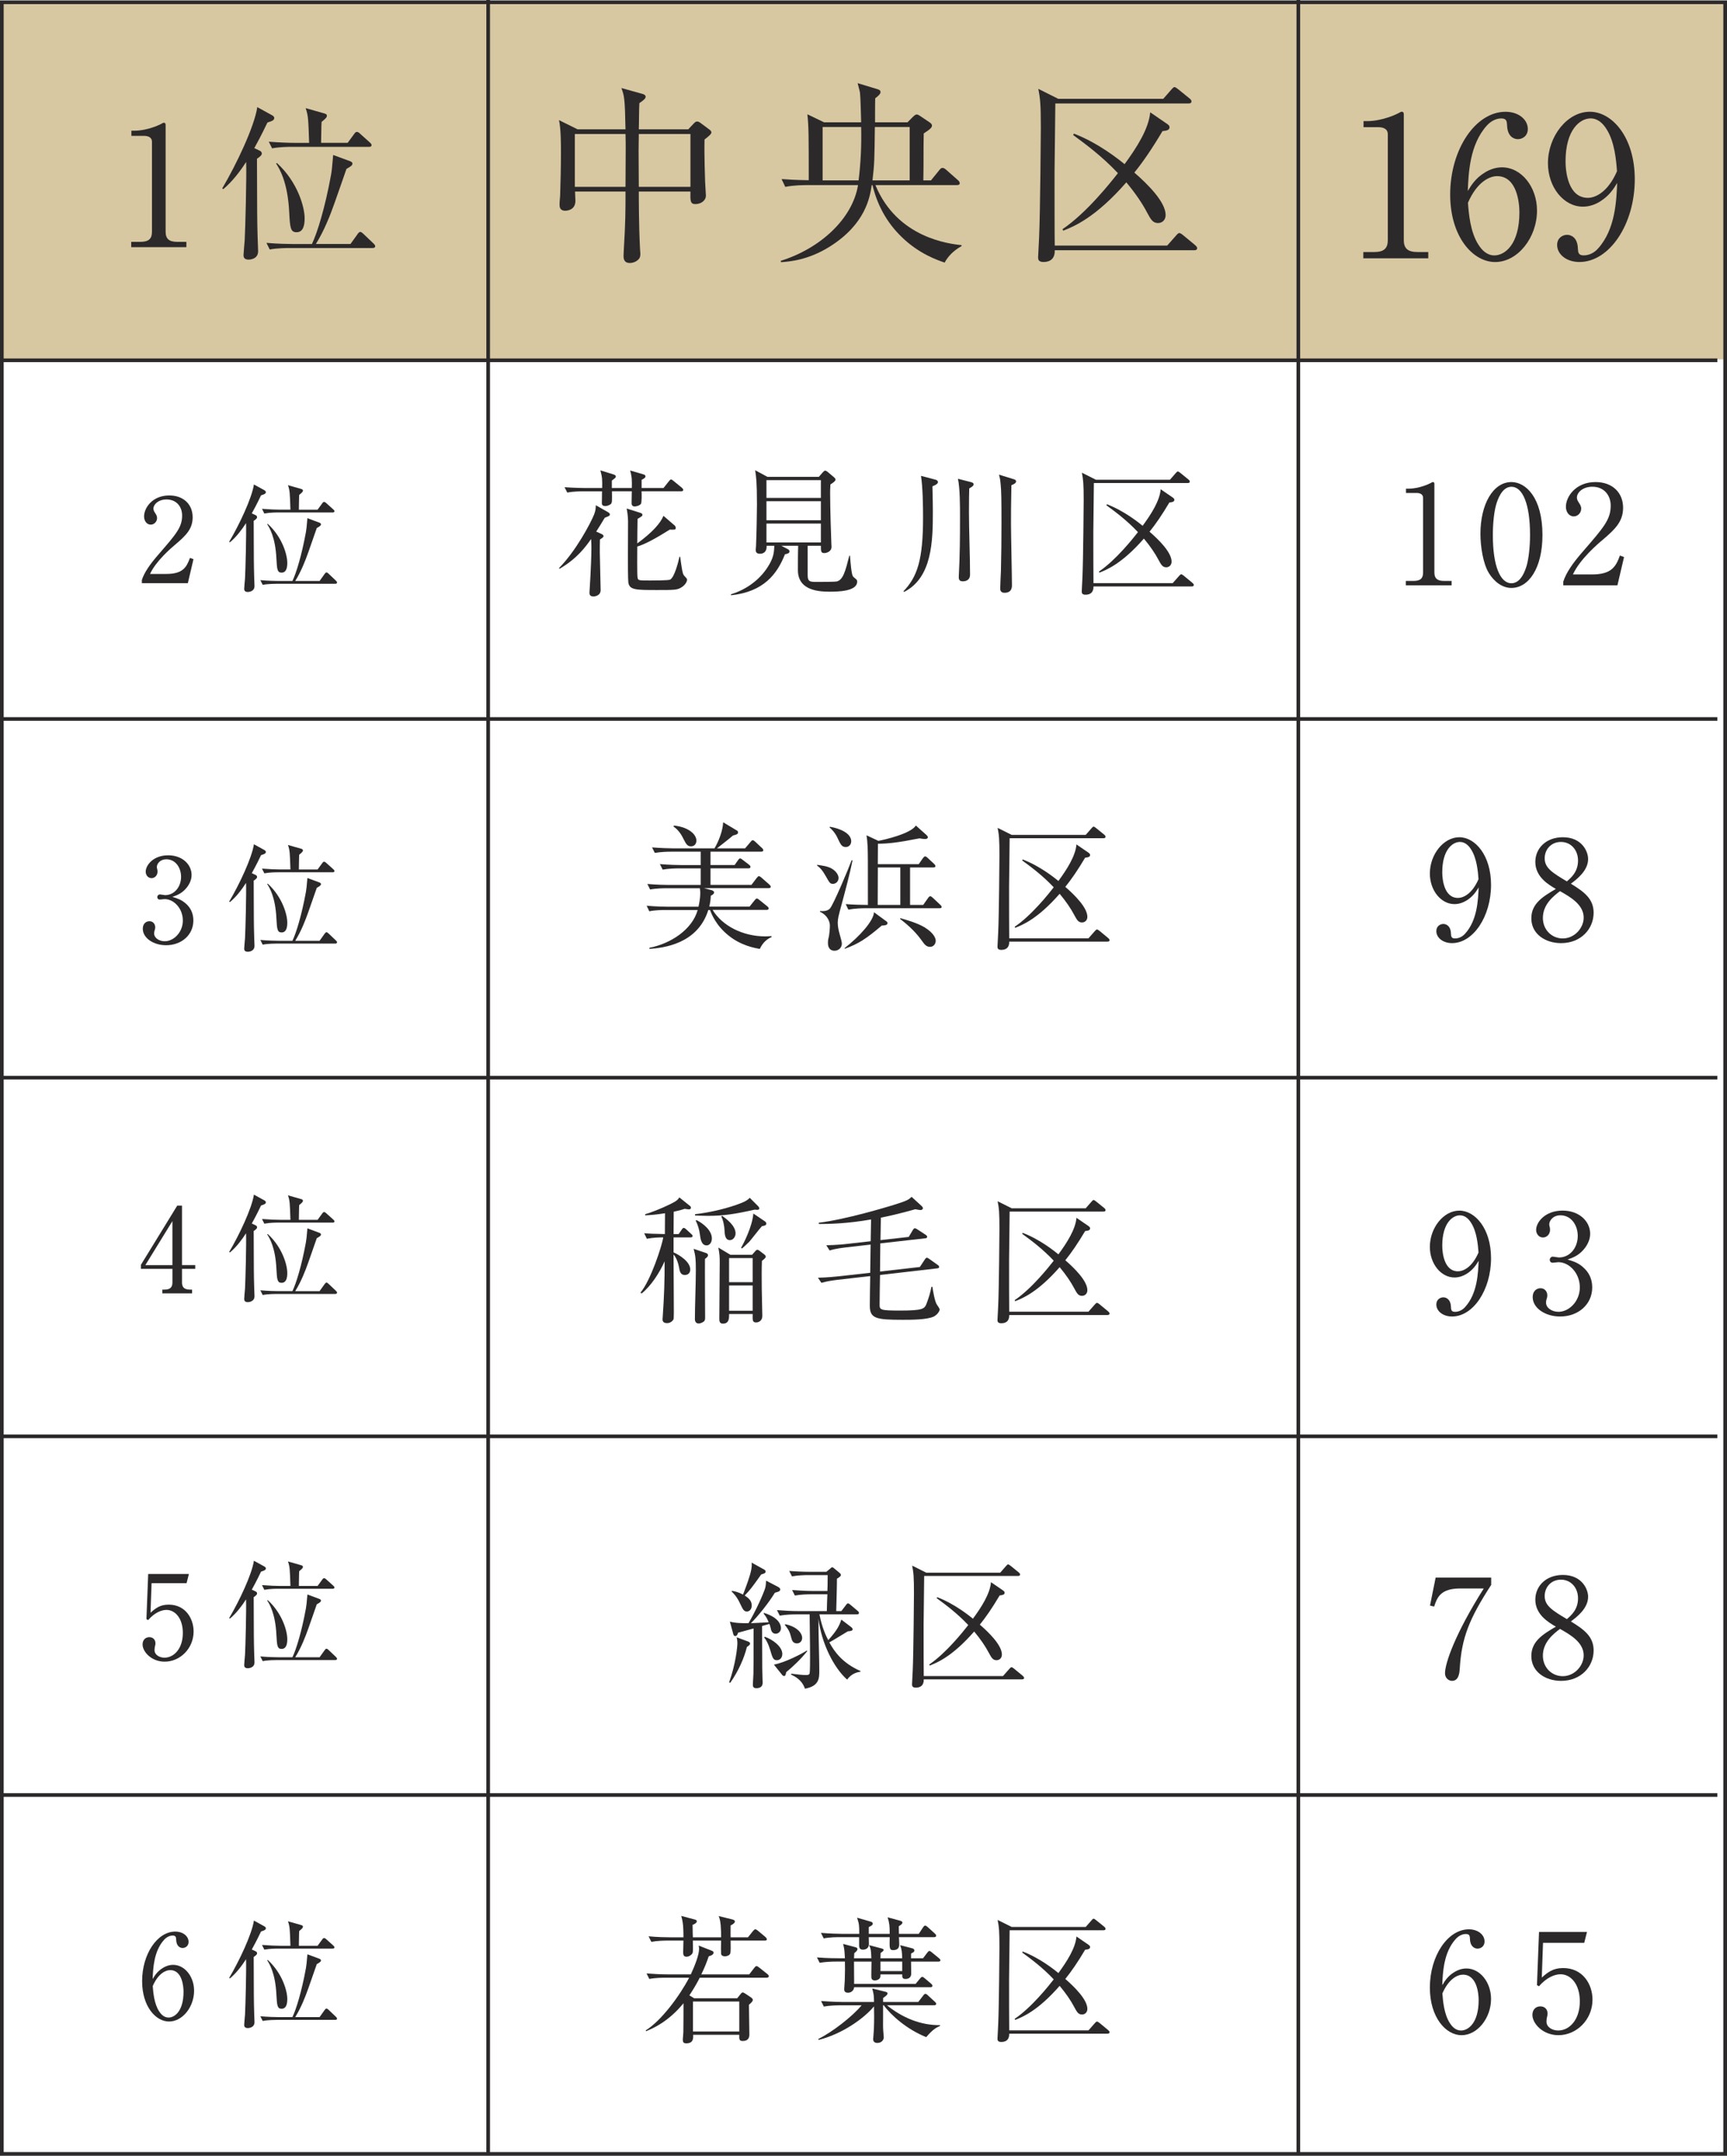 <?xml version="1.0" encoding="UTF-8"?>
<svg xmlns="http://www.w3.org/2000/svg" version="1.1" viewBox="0 0 123.129 153.648">
  <defs>
    <style>
      .cls-1 {
        fill: #2c292a;
      }

      .cls-2 {
        fill: #d8c8a2;
      }

      .cls-3 {
        fill: none;
        stroke: #2c292a;
        stroke-miterlimit: 10;
        stroke-width: .262px;
      }
    </style>
  </defs>
  <!-- Generator: Adobe Illustrator 28.7.1, SVG Export Plug-In . SVG Version: 1.2.0 Build 142)  -->
  <g>
    <g id="_レイヤー_1" data-name="レイヤー_1">
      <g>
        <rect class="cls-2" x="48.836" y="-48.543" width="25.457" height="122.867" transform="translate(74.455 -48.674) rotate(90)"/>
        <rect class="cls-3" x="-15.113" y="15.406" width="153.355" height="122.867" transform="translate(138.404 15.275) rotate(90)"/>
        <line class="cls-3" x1=".109" y1="25.679" x2="122.44" y2="25.679"/>
        <line class="cls-3" x1=".109" y1="51.244" x2="122.44" y2="51.244"/>
        <line class="cls-3" x1=".109" y1="76.809" x2="122.44" y2="76.809"/>
        <line class="cls-3" x1=".109" y1="102.373" x2="122.44" y2="102.373"/>
        <line class="cls-3" x1=".109" y1="127.938" x2="122.44" y2="127.938"/>
        <line class="cls-3" x1="92.566" x2="92.566" y2="153.528"/>
        <line class="cls-3" x1="34.805" x2="34.805" y2="153.528"/>
        <g>
          <path class="cls-1" d="M50.23,9.943c-.028,1.215.042,2.859.042,3.014,0,.152.056.836.056.977,0,.375-.363.613-.753.613-.363,0-.363-.238-.349-.893h-3.682c0,.293,0,2.398.084,4.002,0,.139.028.391.028.404,0,.168-.015.307-.126.418-.167.182-.418.266-.628.266-.446,0-.446-.363-.446-.516,0-.057.015-.293.015-.363.125-2.105.125-2.748.125-4.211h-3.598c0,.111.027.557.027.654,0,.711-.669.711-.725.711-.405,0-.405-.291-.405-.459,0-.238.042-.531.042-.684.028-.795.056-2.008.056-2.971,0-.627,0-1.728-.139-2.344l1.324.656h3.417c-.042-2.189-.084-2.385-.293-2.943l1.507.42c.111.027.223.098.223.193,0,.127-.111.238-.446.461-.027.293-.027,1.603-.042,1.869h3.528l.419-.447c.042-.041.125-.111.195-.111.098,0,.181.043.251.098l.6.447c.084.055.182.139.182.236,0,.111-.182.266-.488.502ZM44.596,9.552h-3.612v3.765h3.612c0-.334.014-2.51.014-2.691,0-.236,0-.738-.014-1.074ZM49.226,9.552h-3.682c0,.252-.014.838-.014,1.199,0,.377.014,2.162.014,2.566h3.682v-3.765Z"/>
          <path class="cls-1" d="M67.352,18.716c-.544-.182-1.854-.643-3.068-1.828-1.115-1.074-1.757-2.355-2.078-3.695h-.056c-.125.852-.432,2.775-2.984,4.379-1.548.977-2.9,1.074-3.486,1.115l-.014-.098c2.816-.877,5.118-2.998,5.509-5.396h-3.543c-.349,0-1.004,0-1.645.125l-.265-.557c.391.027.893.068,1.938.084,0-3.068,0-3.836-.098-4.701l1.186.572h2.649c-.014-.447-.042-1.785-.084-2.119-.014-.113-.153-.586-.167-.67l1.423.432c.153.043.209.098.209.223,0,.113-.209.307-.377.42-.014.264-.014,1.478-.014,1.715h2.315l.376-.377c.126-.125.21-.182.279-.182s.153.043.335.168l.6.404c.098.07.153.139.153.209,0,.125-.042.223-.586.572-.014.432-.014,1.283-.014,1.728,0,.225,0,.852-.014,1.619h.544l.6-.74c.083-.111.153-.152.223-.152.056,0,.168.041.266.139l.822.725c.084.07.14.141.14.238,0,.084-.069.125-.209.125h-5.802c1.561,3.793,5.3,4.183,6.136,4.281l.015.057c-.279.166-.865.516-1.214,1.186ZM58.65,9.051v3.808h2.566c.153-1.283.209-2.414.181-3.808h-2.747ZM64.856,9.051h-2.482c-.028,2.33-.028,2.609-.168,3.808h2.65v-3.808Z"/>
          <path class="cls-1" d="M85.129,17.837h-9.93c.015.348-.098.836-.809.836-.349,0-.377-.182-.377-.334,0-.057.057-1.172.07-1.394.084-1.799.125-7.685.125-7.81,0-1.674-.041-2.092-.181-2.803l1.422.711h7.489l.586-.67c.084-.084.14-.166.209-.166.07,0,.154.068.266.152l.809.656c.07.055.14.125.14.209,0,.139-.126.152-.224.152h-9.483c0,.781-.056,4.213-.056,4.91,0,1.603,0,4.49.014,5.217h8.019l.642-.727c.098-.111.153-.166.224-.166.056,0,.167.068.251.139l.878.725c.056.057.14.125.14.209,0,.141-.125.154-.223.154ZM82.883,9.343c-.753,1.269-1.408,2.219-2.008,2.957.948.822,2.231,2.092,2.231,3.027,0,.361-.251.57-.544.57-.377,0-.517-.264-.781-.752-.335-.643-.837-1.381-1.478-2.148-2.203,2.525-3.751,3.152-4.505,3.445l-.041-.111c1.715-1.158,3.458-3.361,3.946-3.99-1.115-1.184-2.259-2.035-3.193-2.719l.056-.098c1.757.67,3.235,1.869,3.612,2.176.851-1.158,1.729-2.523,1.827-3.695l1.241.85c.056.043.139.111.139.209,0,.225-.236.252-.502.279Z"/>
        </g>
        <g>
          <path class="cls-1" d="M54.665,140.958h-4.776c-.098.186-.285.57-.737,1.258l.335.205h3.075l.236-.293c.059-.08.107-.119.157-.119.059,0,.107.039.206.098l.354.236c.118.078.157.129.157.197,0,.098-.098.195-.275.344,0,.305.03,1.779.03,2.113,0,.186-.04.471-.481.471-.256,0-.246-.156-.236-.441h-3.292c.01.215.039.609-.491.609-.187,0-.246-.08-.246-.266,0-.078.04-.443.04-.531.01-.295.01-1.728.01-2.062-1.091,1.336-2.211,1.807-2.673,1.994l-.02-.059c1.11-.687,2.417-2.457,3.095-3.754h-1.68c-.167,0-.698,0-1.16.088l-.196-.393c.481.039,1.032.068,1.514.068h1.641c.275-.59.59-1.385.59-1.809,0-.059,0-.117-.029-.244l.903.354c.128.049.157.078.157.156,0,.119-.137.197-.344.256-.128.383-.295.816-.53,1.287h3.42l.354-.461c.068-.09.108-.129.157-.129s.108.029.206.109l.58.461c.059.049.098.107.098.146,0,.07-.059.109-.146.109ZM54.527,138.313h-2.437c.01.305.01.826-.02.904-.059.168-.266.217-.393.217-.118,0-.246-.049-.266-.178-.01-.059-.01-.629,0-.943h-2.015c.02.758.02.846-.059.953-.06.07-.207.197-.394.197-.177,0-.235-.107-.235-.305,0-.127.02-.717.02-.846h-1.14c-.246,0-.718.01-1.15.09l-.196-.395c.619.061,1.238.07,1.514.07h.973c0-.953-.069-1.189-.157-1.523l.924.246c.127.029.187.068.187.137,0,.117-.217.227-.305.256.01.629.01.697.02.885h2.015c0-.58-.02-1.199-.177-1.514l.963.236c.118.029.196.078.196.137,0,.098-.078.187-.305.295-.01.482,0,.668,0,.846h1.238l.354-.443c.079-.088.118-.127.167-.127.06,0,.108.039.187.098l.54.453c.049.049.099.107.099.156,0,.068-.06.098-.147.098ZM52.709,142.657h-3.302v2.133h3.302v-2.133Z"/>
          <path class="cls-1" d="M60.887,139.807c0,.236.01,1.346.01,1.592h4.383l.314-.383c.039-.049.098-.117.157-.117.059,0,.078.02.177.098l.452.383c.049.049.098.088.098.148,0,.107-.098.107-.147.107h-5.433c-.02.227-.207.393-.433.393-.266,0-.275-.166-.275-.266,0-.088.039-.51.039-.609.021-.539.021-1.08.01-1.346h-.639c-.235,0-.727.01-1.159.088l-.196-.383c.776.059,1.336.059,1.513.059h.481c-.029-.52-.029-.639-.127-1.021l.854.227c.079.02.167.049.167.137,0,.109-.098.187-.226.295-.01.1-.01.158-.02.363h1.237c-.02-.5-.02-.639-.157-.934l.894.236c.06.02.138.039.138.1,0,.059-.039.098-.216.225,0,.139,0,.158-.01.373h1.552c-.02-.49-.029-.588-.146-.934l.874.227c.059.02.138.059.138.148,0,.098-.039.117-.236.225v.334h.855l.305-.402c.059-.078.098-.117.147-.117.049,0,.088.02.187.107l.491.402c.029.029.108.08.108.148,0,.098-.099.098-.157.098h-1.936c0,.246.011.619.011.855,0,.256-.157.383-.403.383-.236,0-.236-.117-.236-.324h-1.552v.039c0,.088,0,.139-.04.217-.068.117-.235.176-.354.176-.196,0-.256-.117-.256-.234-.01-.158.011-.934.011-1.111h-1.248ZM63.236,142.922c1.08.875,2.397,1.435,3.783,1.416v.059c-.324.137-.541.285-.983.795-1.355-.539-2.496-1.543-3.026-2.269h-.049v.904c0,.295-.01.59.01.885,0,.078.039.422.039.5,0,.168-.147.395-.462.395-.177,0-.295-.09-.295-.266,0-.1.05-.57.05-.687.029-.648.02-1.338.01-1.652-.747.894-2.3,1.976-3.95,2.389l-.021-.068c.983-.473,2.476-1.643,3.086-2.398h-1.533c-.235,0-.727.01-1.159.088l-.196-.393c.806.059,1.395.068,1.513.068h2.261c-.01-.441-.01-.529-.128-.963l.914.227c.098.02.177.049.177.117,0,.1-.069.158-.314.334v.285h2.506l.354-.461c.049-.068.099-.119.157-.119.049,0,.099.031.177.109l.491.451c.029.02.099.09.099.148,0,.098-.099.107-.157.107h-3.35ZM63.432,137.833c0-.59-.02-.758-.147-1.18l.904.246c.068.02.147.049.147.127,0,.1-.079.148-.256.266,0,.168,0,.246.01.541h1.415l.305-.463c.068-.098.108-.127.157-.127.039,0,.099.039.177.107l.511.463c.05.049.089.088.089.146,0,.09-.079.109-.147.109h-2.506c.01.146.02.383.02.529,0,.158-.049.395-.433.395-.265,0-.265-.129-.245-.924h-1.494c0,.078.01.422.01.49,0,.402-.393.402-.422.402-.217,0-.275-.127-.275-.314v-.578h-1.376c-.245,0-.717,0-1.149.088l-.196-.393c.608.049,1.208.068,1.503.068h1.228c0-.609-.01-.717-.157-1.15l.992.285c.029.01.128.039.128.139,0,.068-.029.127-.285.244v.482h1.494ZM62.774,140.485h1.552v-.678h-1.552v.678Z"/>
          <path class="cls-1" d="M78.95,144.948h-6.997c.011.244-.068.588-.569.588-.246,0-.266-.127-.266-.234,0-.039.039-.826.049-.982.06-1.269.089-5.416.089-5.504,0-1.18-.029-1.475-.128-1.975l1.003.5h5.276l.413-.471c.059-.059.098-.119.147-.119.049,0,.107.051.187.109l.57.461c.049.039.098.09.098.148,0,.098-.088.107-.157.107h-6.681c0,.551-.04,2.969-.04,3.459,0,1.131,0,3.164.01,3.676h5.65l.452-.512c.069-.078.108-.117.157-.117.04,0,.118.049.177.098l.619.512c.04.039.099.088.099.146,0,.098-.089.109-.157.109ZM77.368,138.962c-.53.894-.992,1.562-1.415,2.084.668.58,1.572,1.475,1.572,2.133,0,.256-.177.402-.384.402-.265,0-.363-.186-.55-.531-.236-.451-.59-.973-1.042-1.512-1.553,1.777-2.642,2.221-3.174,2.426l-.029-.078c1.209-.814,2.436-2.367,2.781-2.81-.786-.834-1.592-1.434-2.251-1.916l.04-.068c1.237.471,2.279,1.316,2.545,1.533.6-.816,1.219-1.779,1.287-2.605l.875.6c.039.029.098.08.098.148,0,.156-.167.176-.354.195Z"/>
        </g>
        <g>
          <path class="cls-1" d="M54.173,67.632c-.383-.068-1.346-.236-2.24-.963-.894-.717-1.209-1.533-1.307-1.809h-.128c-.757,2.437-3.233,2.703-4.196,2.771v-.078c1.504-.295,3.047-1.287,3.439-2.693h-2.289c-.246,0-.718,0-1.16.09l-.187-.395c.668.061,1.366.07,1.504.07h2.191c.049-.217.127-.619.127-.963,0-.07,0-.197-.029-.355h-2.388c-.128,0-.678,0-1.159.09l-.197-.395c.659.061,1.337.07,1.514.07h2.29v-1.18h-1.553c-.246,0-.718.01-1.16.088l-.196-.393c.668.059,1.366.068,1.514.068h1.395v-.953h-2.113c-.245,0-.717.01-1.159.088l-.196-.393c.618.049,1.227.068,1.513.068h2.938c.305-.51.59-1.258.619-1.857l.953.57c.059.029.108.07.108.148,0,.098-.05.146-.364.225-.167.148-.265.227-1.14.914h2.005l.383-.451c.06-.068.099-.127.157-.127.069,0,.118.049.187.107l.472.441c.069.059.099.119.099.158,0,.098-.089.107-.147.107h-3.616v.953h1.72l.235-.334c.06-.078.089-.137.157-.137.05,0,.099.039.187.107l.452.344c.049.039.098.088.098.148,0,.098-.078.107-.147.107h-2.702v1.18h2.919l.373-.492c.059-.078.108-.127.157-.127.059,0,.138.059.187.107l.551.482c.068.059.107.107.107.156,0,.098-.088.107-.157.107h-4.608l.53.139c.069.02.197.068.197.166,0,.109-.128.178-.236.236-.01.227-.029.453-.108.777h2.87l.363-.453c.059-.068.099-.127.157-.127s.118.049.187.107l.551.443c.059.049.107.088.107.156,0,.088-.088.107-.147.107h-3.851c.687,1.131,2.152,1.887,3.754,1.887.138,0,.245-.01.442-.02l.01.07c-.531.215-.747.658-.836.834ZM49.269,60.322c-.265,0-.354-.168-.53-.512-.089-.186-.324-.648-.718-.894l.029-.078c1.141.129,1.602.687,1.602,1.072,0,.244-.157.412-.384.412Z"/>
          <path class="cls-1" d="M59.383,62.994c-.196,0-.235-.059-.52-.568-.246-.424-.364-.551-.609-.738v-.049c.363.049.776.107,1.041.266.345.197.492.492.492.668,0,.236-.178.422-.403.422ZM59.983,64.537c-.196.728-.256.953-.256,1.238,0,.266.069.561.138.807.089.305.157.57.157.668,0,.324-.266.512-.52.512-.472,0-.472-.463-.472-.551,0-.197.02-.285.078-.521.02-.088.06-.52.06-.717,0-.207-.099-.697-.708-.992v-.049c.147.01.531.039.718-.187.265-.314,1.346-2.898,1.543-3.439l.059.029c-.196.973-.511,2.142-.796,3.203ZM60.307,60.371c-.295,0-.373-.176-.6-.658-.167-.373-.442-.639-.56-.736l.02-.051c.736.119,1.522.473,1.522,1.033,0,.236-.167.412-.383.412ZM62.862,65.972c-1.101.934-1.65,1.297-2.634,1.65l-.01-.049c1.071-.826,2.074-1.955,2.094-2.555l.884.648c.06.039.079.078.079.137,0,.109-.128.158-.413.168ZM66.988,64.734h-5.346c-.177,0-.678.01-1.159.098l-.187-.393c.53.039,1.101.059,1.582.059,0-3.252,0-3.615-.02-4.156-.02-.393-.039-.531-.079-.807l.846.395c.412-.07,2.318-.512,2.673-1.092l.746.668c.079.07.108.119.108.178,0,.068-.088.117-.187.117-.089,0-.227-.02-.413-.049-1.532.305-2.26.383-2.958.383,0,.236-.01,1.248-.01,1.455h2.919l.295-.422c.068-.09.108-.129.157-.129.059,0,.118.039.187.109l.452.422c.068.059.099.117.099.166,0,.061-.06.09-.147.09h-1.661v2.672h.934l.354-.5c.05-.08.108-.119.157-.119.05,0,.108.049.177.109l.531.5c.049.039.098.098.098.168,0,.049-.059.078-.147.078ZM64.189,61.826h-1.602c0,.451-.01,1.926-.01,2.672h1.612v-2.672ZM66.311,67.486c-.275,0-.413-.197-.56-.404-.413-.578-.855-1.031-1.583-1.592l.021-.049c.373.1,1.227.344,1.739.658.717.443.786.836.786.943,0,.227-.147.443-.403.443Z"/>
          <path class="cls-1" d="M78.95,67.113h-6.997c.011.244-.068.588-.569.588-.246,0-.266-.127-.266-.234,0-.039.039-.826.049-.982.06-1.269.089-5.416.089-5.504,0-1.18-.029-1.475-.128-1.975l1.003.5h5.276l.413-.471c.059-.059.098-.119.147-.119.049,0,.107.051.187.109l.57.461c.049.039.098.09.098.148,0,.098-.088.107-.157.107h-6.681c0,.551-.04,2.969-.04,3.459,0,1.131,0,3.164.01,3.676h5.65l.452-.512c.069-.078.108-.117.157-.117.04,0,.118.049.177.098l.619.512c.04.039.099.088.099.146,0,.098-.089.109-.157.109ZM77.368,61.127c-.53.894-.992,1.562-1.415,2.084.668.58,1.572,1.475,1.572,2.133,0,.256-.177.402-.384.402-.265,0-.363-.186-.55-.531-.236-.451-.59-.973-1.042-1.512-1.553,1.777-2.642,2.221-3.174,2.426l-.029-.078c1.209-.814,2.436-2.367,2.781-2.81-.786-.834-1.592-1.434-2.251-1.916l.04-.068c1.237.471,2.279,1.316,2.545,1.533.6-.816,1.219-1.779,1.287-2.605l.875.6c.039.029.098.08.098.148,0,.156-.167.176-.354.195Z"/>
        </g>
        <g>
          <path class="cls-1" d="M53.29,116.98c.089.029.187.07.187.168s-.167.197-.226.236c-.196.805-.609,1.728-1.189,2.555l-.078-.029c.472-1.328.589-2.525.589-2.801,0-.148-.029-.314-.049-.414l.767.285ZM55.462,113.099c.098.049.167.107.167.187,0,.068-.049.117-.108.146-.039.02-.177.059-.275.088-.451.738-1.188,1.652-1.709,2.172.107,0,.864-.049,1.268-.068-.138-.344-.266-.502-.364-.619l.03-.049c1.12.354,1.208.904,1.208,1.09,0,.246-.196.395-.373.395-.275,0-.334-.256-.363-.414-.04-.156-.06-.225-.089-.285l-.52.148c0,.305.01,2.172.01,2.338,0,.305,0,.963.02,1.416,0,.029.01.227.01.256,0,.127,0,.422-.452.422-.235,0-.246-.137-.246-.266,0-.117.04-.639.04-.746.01-.551.01-.846.01-3.244-.177.051-.953.266-1.11.305-.02.109-.079.236-.197.236-.098,0-.127-.088-.146-.166l-.236-.865c.383.117.992.117,1.326.117.502-.834,1.061-2.082,1.189-2.496.049-.166.059-.363.068-.539l.846.441ZM52.189,113.384c.236.039.462.098.786.266.226-.59.501-1.307.59-1.789.039-.236.039-.354.02-.49l.815.451c.099.049.187.098.187.187,0,.107-.088.146-.314.205-.678.953-.776,1.082-1.179,1.504.354.227.501.422.501.717,0,.266-.167.424-.344.424-.217,0-.295-.168-.472-.541-.246-.541-.511-.787-.619-.885l.029-.049ZM54.528,116.656c.56.197,1.248.699,1.248,1.228,0,.295-.196.443-.384.443-.196,0-.284-.07-.412-.502-.089-.305-.227-.795-.501-1.119l.049-.051ZM57.554,117.679c-.433.559-1.11,1.187-1.503,1.502-.021.119-.04.275-.147.275-.069,0-.128-.059-.177-.127l-.551-.687c.786-.139,2.024-.787,2.349-1.004l.029.041ZM58.95,114.83c0-.168.029-1.014.039-1.199h-1.159c-.266,0-.728.01-1.159.088l-.197-.393c.512.039,1.013.068,1.514.068h1.002c.01-.246.02-.482.02-1.131h-1.385c-.236,0-.728.01-1.16.09l-.196-.385c.786.061,1.356.061,1.514.061h1.13l.265-.217c.06-.049.099-.107.157-.107.05,0,.099.049.138.078l.354.295c.107.088.127.127.127.186,0,.08-.167.187-.284.256.01.187-.04,1.926-.05,2.31h.364l.324-.424c.049-.068.088-.127.147-.127.068,0,.117.049.187.107l.501.422c.039.031.099.08.099.148,0,.098-.099.107-.147.107h-2.673c.196.982.472,1.533.629,1.838.697-.775.806-1.1.934-1.465l.648.492c.088.068.157.117.157.197,0,.098-.108.127-.344.146-.187.107-1.101.678-1.317.787.363.668.934,1.473,2.221,2.043v.049c-.196.029-.619.1-.953.561-.953-.846-1.827-2.584-2.044-4.344.01.826.01.914.01,1.053.01.736.05,1.916.05,2.652,0,.531,0,1.102-1.022,1.287-.088-.236-.266-.687-.992-1.002l.02-.068c.354.049.786.098,1.061.098.117,0,.216-.02.245-.127.029-.129.029-.914.029-1.111,0-.531,0-.785-.029-3.086h-.973c-.266,0-.728.01-1.159.09l-.197-.395c.502.039,1.013.07,1.514.07h2.044ZM55.992,115.763c.846.176,1.199.648,1.199.973,0,.205-.128.393-.374.393-.304,0-.363-.246-.402-.402-.108-.443-.196-.58-.462-.924l.039-.039Z"/>
          <path class="cls-1" d="M72.856,119.693h-6.997c.011.246-.068.59-.569.59-.246,0-.266-.129-.266-.236,0-.039.039-.824.049-.982.06-1.268.089-5.414.089-5.502,0-1.18-.029-1.475-.128-1.976l1.003.502h5.276l.413-.473c.059-.059.098-.117.147-.117.049,0,.107.049.187.107l.57.463c.049.039.098.088.098.146,0,.1-.088.109-.157.109h-6.681c0,.549-.04,2.967-.04,3.459,0,1.129,0,3.164.01,3.674h5.65l.452-.51c.069-.08.108-.119.157-.119.04,0,.118.049.177.1l.619.51c.04.039.099.088.099.148,0,.098-.089.107-.157.107ZM71.274,113.709c-.53.894-.992,1.562-1.415,2.084.668.578,1.572,1.473,1.572,2.131,0,.256-.177.404-.384.404-.265,0-.363-.187-.55-.531-.236-.451-.59-.973-1.042-1.514-1.553,1.779-2.642,2.221-3.174,2.428l-.029-.078c1.209-.816,2.436-2.369,2.781-2.81-.786-.836-1.592-1.435-2.251-1.916l.04-.07c1.237.473,2.279,1.318,2.545,1.533.6-.814,1.219-1.777,1.287-2.603l.875.6c.039.029.098.078.098.146,0,.158-.167.178-.354.197Z"/>
        </g>
        <g>
          <path class="cls-1" d="M48.386,87.956l.216-.314c.029-.049.089-.127.147-.127.068,0,.157.088.177.107l.354.324c.069.059.099.088.099.148,0,.088-.079.098-.147.098h-1.209v1.07c.394.168,1.189.658,1.189,1.219,0,.344-.275.393-.384.393-.324,0-.373-.283-.422-.578-.05-.275-.177-.648-.384-.885,0,.648.02,3.537.02,4.127,0,.176-.01.334-.01.422,0,.119-.187.344-.472.344-.138,0-.324-.039-.324-.264,0-.07.01-.129.02-.295.089-1.277.138-2.535.128-3.844-.354.797-.963,1.75-1.641,2.291l-.079-.061c.728-.873,1.533-3.33,1.622-3.939-.266,0-.728.01-1.17.098l-.187-.393c.481.039.561.039,1.474.059l.01-1.484c-.678.109-1.149.139-1.415.148v-.078c.384-.109,1.11-.385,1.809-.728.472-.234.53-.324.629-.471l.757.609c.039.029.068.068.068.127,0,.1-.098.119-.167.119-.049,0-.226-.041-.275-.041-.216.07-.412.129-.786.207l-.01,1.592h.364ZM50.35,89.311c.069.021.128.07.128.158s-.099.178-.216.256c-.011.668.01,3.596.01,4.185,0,.129-.01.207-.089.275-.118.098-.285.146-.373.146-.207,0-.266-.186-.266-.293,0-.975.068-2.527.068-3.5,0-.853-.029-1.021-.157-1.531l.894.303ZM54.065,85.981c.029.029.068.088.068.146,0,.08-.059.1-.147.1q-.039,0-.187-.01c-1.356.305-2.201.441-3.331.441-.413,0-.698-.02-.914-.029v-.088c.992-.119,1.966-.334,2.919-.658.412-.148.776-.275.982-.512l.609.609ZM49.643,86.954c.511.246,1.11.756,1.11,1.307,0,.305-.167.502-.374.502-.363,0-.432-.453-.462-.668-.068-.551-.206-.885-.314-1.092l.04-.049ZM53.623,89.43l.226-.256c.04-.049.079-.098.147-.098.06,0,.118.039.177.088l.335.256c.049.039.088.088.088.156,0,.07-.108.158-.275.295-.02.502-.02,1.268-.01,2.006,0,.305.04,1.641.04,1.916,0,.344-.266.461-.442.461-.256,0-.256-.137-.246-.6h-1.681c0,.285.011.687-.441.687-.256,0-.256-.215-.256-.363,0-.629.029-3.43.029-3.998,0-.404-.01-.59-.098-1.062l.854.512h1.553ZM51.49,86.659c.305.217.953.697.953,1.248,0,.246-.177.482-.402.482-.354,0-.374-.434-.384-.699-.01-.285-.098-.756-.235-.982l.068-.049ZM51.981,89.667v1.719h1.681v-1.719h-1.681ZM51.981,91.622v1.799h1.681v-1.799h-1.681ZM54.537,87.051c.029.02.098.07.098.158,0,.117-.088.146-.314.186-.157.168-.767.963-.903,1.111-.227.227-.384.363-.521.48l-.059-.059c.118-.186.796-1.463.874-2.435l.826.559Z"/>
          <path class="cls-1" d="M62.076,88.704l-1.788.205c-.147.02-.668.068-1.14.217l-.236-.373c.668-.01,1.376-.08,1.514-.1l1.65-.186.029-1.553c-1.71.305-3.056.324-3.723.324l-.01-.088c1.935-.236,4.853-1.121,5.305-1.258.993-.314,1.081-.365,1.317-.59l.707.648c.029.029.099.088.099.156,0,.09-.079.139-.187.139-.05,0-.305-.049-.354-.059-1.07.305-1.984.51-2.456.598l-.029,1.603,2.014-.227.275-.463c.06-.098.108-.156.157-.156.06,0,.128.049.196.088l.57.373c.059.039.118.08.118.158,0,.068-.06.088-.138.098l-3.203.363-.021,2.006,2.84-.324.345-.521c.059-.088.088-.137.157-.137.059,0,.117.049.177.088l.579.412c.069.049.118.088.118.158,0,.078-.078.088-.138.098l-4.078.471c-.01.275-.029,2.055-.029,2.123,0,.363.06.414,1.444.414,1.72,0,1.769-.129,1.927-.561.138-.363.255-.748.324-1.131h.068c.049.334.177,1.051.314,1.258.039.049.206.305.206.344,0,.158-.206.414-.432.521-.481.227-1.622.227-2.201.227-1.916,0-2.349-.09-2.349-1.014,0-.451.02-1.602.029-2.101l-2.339.266c-.393.049-.776.107-1.14.215l-.246-.363c.669-.02,1.376-.088,1.514-.107l2.211-.246.029-2.014Z"/>
          <path class="cls-1" d="M78.95,93.725h-6.997c.011.244-.068.588-.569.588-.246,0-.266-.127-.266-.234,0-.039.039-.826.049-.982.06-1.269.089-5.416.089-5.504,0-1.18-.029-1.475-.128-1.975l1.003.5h5.276l.413-.471c.059-.059.098-.119.147-.119.049,0,.107.051.187.109l.57.461c.049.039.098.09.098.148,0,.098-.088.107-.157.107h-6.681c0,.551-.04,2.969-.04,3.459,0,1.131,0,3.164.01,3.676h5.65l.452-.512c.069-.078.108-.117.157-.117.04,0,.118.049.177.098l.619.512c.04.039.099.088.099.146,0,.098-.089.109-.157.109ZM77.368,87.739c-.53.894-.992,1.562-1.415,2.084.668.58,1.572,1.475,1.572,2.133,0,.256-.177.402-.384.402-.265,0-.363-.186-.55-.531-.236-.451-.59-.973-1.042-1.512-1.553,1.777-2.642,2.221-3.174,2.426l-.029-.078c1.209-.814,2.436-2.367,2.781-2.81-.786-.834-1.592-1.434-2.251-1.916l.04-.068c1.237.471,2.279,1.316,2.545,1.533.6-.816,1.219-1.779,1.287-2.605l.875.6c.039.029.098.08.098.148,0,.156-.167.176-.354.195Z"/>
        </g>
        <g>
          <path class="cls-1" d="M43.117,36.903c-.246.404-.413.689-.609.984l.344.156c.108.049.177.088.177.168,0,.068-.029.088-.255.244-.01.285-.01.541-.01.943,0,.385.059,2.242.059,2.664,0,.402-.433.451-.501.451-.295,0-.295-.176-.295-.285,0-.01.059-1.041.068-1.158.02-.453.069-1.348.069-1.986,0-.234,0-.314-.02-.668-.384.541-.983,1.387-2.251,2.123l-.039-.049c1.219-1.238,2.23-3.164,2.496-3.803.118-.295.128-.482.128-.678l.845.48c.108.059.157.107.157.168,0,.107-.039.117-.363.244ZM48.551,35.016h-2.81c.011.178.021.826-.049.904-.118.139-.373.178-.452.178-.107,0-.196-.068-.206-.178-.01-.049.01-.746.01-.904h-1.415c.01.709.01.787-.059.885-.06.08-.266.168-.403.168-.256,0-.256-.139-.256-.236,0-.137.011-.344.011-.816h-1.317c-.098,0-.707,0-1.159.09l-.196-.383c.648.049,1.326.059,1.513.059h1.17c.01-.58.01-.758-.128-1.258l.924.285c.078.029.177.059.177.146s-.029.107-.285.295v.531h1.425c.01-.502.02-.748-.118-1.248l.914.266c.089.029.177.049.177.156,0,.068-.029.117-.275.246v.58h1.562l.384-.482c.068-.078.098-.127.157-.127.039,0,.068.02.177.107l.59.482c.039.039.098.088.098.156,0,.088-.088.098-.157.098ZM48.61,41.846c-.314.207-.501.207-1.769.207-1.503,0-1.965,0-2.044-.541-.029-.227-.029-1.504-.029-1.828,0-.402.01-2.406.01-2.555-.02-.48-.059-.668-.098-.885l.903.285c.168.049.217.08.217.168,0,.078-.01.088-.344.285-.01.275-.02,1.502-.02,1.748,1.09-.795,1.66-1.453,1.866-1.965l.796.687c.05.039.079.109.079.178,0,.137-.089.127-.423.117-1.051.658-1.749,1.031-2.318,1.209,0,.285-.021,2.004.02,2.211.039.207.068.207.894.207.217,0,1.317,0,1.425-.061.314-.166.58-1.236.669-1.631h.049c.138,1.014.177,1.189.256,1.307.02.041.167.187.187.217.039.039.049.078.049.119,0,.127-.138.373-.373.52Z"/>
          <path class="cls-1" d="M59.078,42.17q-2.191,0-2.191-1.533c0-.5,0-1.268.02-1.738h-1.199l.452.236c.069.039.128.078.128.166,0,.117-.099.158-.324.207-.551,1.394-1.504,2.672-3.842,2.918l-.011-.068c1.16-.354,2.172-1.111,2.762-2.172.305-.541.314-.904.334-1.287h-.55c.029.57-.413.57-.472.57-.285,0-.305-.168-.305-.275,0-.08.02-.207.02-.256.039-.768.068-2.535.068-2.978,0-1.641-.059-1.984-.128-2.445l.875.471h3.665l.275-.314c.059-.068.118-.127.177-.127.05,0,.118.039.177.088l.452.383c.079.068.108.109.108.178,0,.098-.196.227-.363.334-.021.285-.021.531-.021.648,0,1.021.069,3.203.089,3.586.01.109.01.187.01.217,0,.334-.354.441-.511.441-.246,0-.246-.127-.246-.52h-.943v2.062c0,.443.099.512.551.512.511,0,1.355,0,1.513-.029.462-.098.629-.746.904-1.838h.049c.04.502.099,1.277.207,1.465.02.039.196.186.245.225.04.031.06.09.06.158,0,.717-1.444.717-2.034.717ZM58.527,34.221h-3.881v1.268h3.881v-1.268ZM58.527,35.725h-3.881v1.355h3.881v-1.355ZM58.527,37.317h-3.881v1.346h3.881v-1.346Z"/>
          <path class="cls-1" d="M66.479,34.663c.021.768.03,1.416.03,1.789,0,2.064-.03,4.717-2.054,5.738l-.04-.049c.983-1.031,1.395-2.221,1.395-5.258,0-.863-.02-2.15-.147-2.967l1.013.266c.127.029.196.098.196.176,0,.08-.069.178-.394.305ZM69.103,34.811c-.01.285-.02.834-.02,1.689,0,1.238.078,3.213.078,4.451,0,.482-.441.482-.52.482-.275,0-.285-.187-.285-.314,0-.098.05-1.002.05-1.15.02-.687.039-1.268.039-3.115,0-.795,0-2.043-.147-2.73l.953.244c.089.02.167.08.167.139,0,.088-.059.166-.314.305ZM72.109,34.585c-.029,1.336-.029,2.211-.029,2.781,0,.678.068,3.705.068,4.324,0,.156,0,.559-.53.559-.305,0-.305-.225-.305-.314,0-.195.039-1.041.049-1.217.03-1.15.04-2.301.04-3.439,0-1.682-.01-2.291-.06-2.771-.029-.354-.068-.492-.117-.678l1.051.324c.108.029.167.088.167.146,0,.119-.098.187-.334.285Z"/>
          <path class="cls-1" d="M84.955,41.797h-6.996c.01.246-.068.59-.57.59-.245,0-.265-.129-.265-.236,0-.039.039-.824.049-.982.059-1.268.089-5.414.089-5.502,0-1.18-.03-1.475-.128-1.976l1.002.502h5.277l.412-.473c.06-.059.099-.117.147-.117.05,0,.108.049.187.107l.57.463c.049.039.099.088.099.146,0,.1-.089.109-.157.109h-6.682c0,.549-.039,2.967-.039,3.459,0,1.129,0,3.164.01,3.674h5.65l.452-.51c.068-.08.107-.119.157-.119.039,0,.118.049.177.1l.619.51c.039.039.098.088.098.148,0,.098-.088.107-.157.107ZM83.373,35.813c-.53.894-.992,1.562-1.415,2.084.669.578,1.572,1.473,1.572,2.131,0,.256-.177.404-.383.404-.266,0-.363-.187-.551-.531-.235-.451-.589-.973-1.041-1.514-1.553,1.779-2.643,2.221-3.174,2.428l-.03-.078c1.209-.816,2.437-2.369,2.781-2.81-.786-.836-1.592-1.435-2.25-1.916l.039-.07c1.238.473,2.28,1.318,2.545,1.533.6-.814,1.219-1.777,1.287-2.603l.875.6c.039.029.099.078.099.146,0,.158-.167.178-.354.197Z"/>
        </g>
        <g>
          <path class="cls-1" d="M97.2,17.964h.768c.725,0,.977-.279.977-.85v-7.545c0-.434-.405-.502-.67-.502h-1.06v-.434h.251c1.073,0,2.105-.488,2.273-.586.098-.055.139-.084.194-.084.126,0,.154.084.154.195v8.955c0,.6.292.85.976.85h.768v.447h-4.631v-.447Z"/>
          <path class="cls-1" d="M105.874,12.289c.293-.182.725-.363,1.213-.363,1.381,0,2.496,1.394,2.496,3.082,0,1.939-1.38,3.668-2.984,3.668-1.59,0-3.207-1.799-3.207-4.81,0-3.223,1.812-5.9,3.946-5.9.935,0,1.59.559,1.59,1.228,0,.502-.391.725-.711.725-.279,0-.739-.182-.768-.977-.014-.307-.041-.502-.418-.502s-.753.209-1.019.502c-1.241,1.367-1.31,3.418-1.366,4.672.265-.432.558-.92,1.227-1.324ZM105.413,17.449c.237.377.6.754,1.13.754.739,0,1.785-.768,1.785-3.068,0-.629-.153-2.58-1.59-2.58-.53,0-1.423.391-2.078,1.896.056.768.168,2.105.753,2.998Z"/>
          <path class="cls-1" d="M114.072,14.367c-.292.182-.725.363-1.213.363-1.381,0-2.496-1.394-2.496-3.098,0-1.924,1.38-3.668,2.984-3.668,1.59,0,3.207,1.814,3.207,4.812,0,3.221-1.812,5.898-3.946,5.898-.935,0-1.59-.557-1.59-1.213,0-.502.391-.725.711-.725.279,0,.739.182.768.963.014.307.041.502.418.502s.753-.182,1.019-.488c1.241-1.367,1.31-3.432,1.366-4.672-.265.432-.558.906-1.227,1.324ZM114.533,9.193c-.237-.377-.6-.754-1.13-.754-.739,0-1.785.781-1.785,3.068,0,.643.153,2.594,1.59,2.594.53,0,1.423-.391,2.078-1.896-.056-.768-.167-2.105-.753-3.012Z"/>
        </g>
        <g>
          <path class="cls-1" d="M103.693,140.555c.206-.129.511-.256.854-.256.973,0,1.759.982,1.759,2.172,0,1.365-.973,2.584-2.102,2.584-1.12,0-2.26-1.268-2.26-3.39,0-2.269,1.277-4.156,2.78-4.156.658,0,1.12.393,1.12.865,0,.354-.274.51-.501.51-.196,0-.52-.127-.54-.687-.01-.217-.029-.354-.295-.354s-.531.146-.718.354c-.874.963-.924,2.408-.963,3.293.187-.305.394-.65.865-.934ZM103.369,144.19c.167.266.422.531.796.531.52,0,1.258-.541,1.258-2.162,0-.441-.108-1.818-1.12-1.818-.374,0-1.003.275-1.465,1.336.039.541.118,1.484.531,2.113Z"/>
          <path class="cls-1" d="M110.012,138.471l-.088,2.476c.422-.373.796-.678,1.522-.678,1.415,0,2.094,1.168,2.094,2.25,0,1.424-1.131,2.535-2.428,2.535-1.12,0-1.857-.836-1.857-1.445,0-.373.236-.609.57-.609.295,0,.511.197.511.512,0,.098-.01.137-.049.295-.02.078-.029.217-.029.275,0,.422.441.639.835.639.796,0,1.543-.758,1.543-2.074,0-1.248-.658-1.935-1.376-1.935-.393,0-.992.217-1.533.855l-.147-.078.147-3.795h3.42l-.196.777h-2.938Z"/>
        </g>
        <g>
          <path class="cls-1" d="M104.557,64.183c-.206.129-.511.256-.854.256-.973,0-1.759-.982-1.759-2.182,0-1.355.973-2.584,2.102-2.584,1.12,0,2.26,1.277,2.26,3.39,0,2.269-1.277,4.156-2.78,4.156-.659,0-1.121-.393-1.121-.855,0-.354.275-.51.502-.51.196,0,.52.127.54.678.01.215.029.354.295.354s.53-.129.718-.344c.874-.963.923-2.418.963-3.293-.187.305-.394.639-.865.934ZM104.882,60.539c-.167-.266-.422-.531-.796-.531-.52,0-1.258.551-1.258,2.162,0,.451.108,1.828,1.12,1.828.374,0,1.003-.275,1.465-1.338-.04-.539-.118-1.482-.531-2.121Z"/>
          <path class="cls-1" d="M113.619,65.058c0,1.141-.894,2.162-2.319,2.162-1.12,0-2.122-.648-2.122-1.769,0-1.061.845-1.562,1.749-2.092-.52-.305-1.464-.855-1.464-1.928,0-.973.766-1.758,1.965-1.758,1.347,0,1.799,1.002,1.799,1.553,0,.834-.807,1.443-1.228,1.758.924.57,1.621,1.062,1.621,2.074ZM110.002,65.421c0,.865.648,1.465,1.415,1.465.854,0,1.494-.758,1.494-1.484,0-.934-.974-1.484-1.69-1.887-.442.334-1.219.934-1.219,1.906ZM112.508,61.334c0-.746-.501-1.326-1.219-1.326-.697,0-1.159.531-1.159,1.17,0,.687.56,1.031,1.582,1.641.285-.246.796-.668.796-1.484Z"/>
        </g>
        <g>
          <path class="cls-1" d="M106.316,112.441v.521c-1.562,2.406-2.112,3.773-2.24,5.965-.02.254-.049.873-.55.873-.246,0-.502-.205-.502-.539,0-.699.688-2.762,2.762-6.045h-1.681c-1.425,0-1.641.66-1.857,1.289l-.294-.07.402-1.994h3.96Z"/>
          <path class="cls-1" d="M113.619,117.638c0,1.141-.894,2.162-2.319,2.162-1.12,0-2.122-.648-2.122-1.768,0-1.062.845-1.562,1.749-2.094-.52-.305-1.464-.855-1.464-1.926,0-.973.766-1.76,1.965-1.76,1.347,0,1.799,1.004,1.799,1.553,0,.836-.807,1.445-1.228,1.76.924.57,1.621,1.061,1.621,2.072ZM110.002,118.003c0,.863.648,1.463,1.415,1.463.854,0,1.494-.756,1.494-1.482,0-.934-.974-1.484-1.69-1.887-.442.334-1.219.934-1.219,1.906ZM112.508,113.916c0-.748-.501-1.328-1.219-1.328-.697,0-1.159.531-1.159,1.17,0,.687.56,1.031,1.582,1.641.285-.244.796-.668.796-1.482Z"/>
        </g>
        <g>
          <path class="cls-1" d="M104.557,90.795c-.206.129-.511.256-.854.256-.973,0-1.759-.982-1.759-2.182,0-1.355.973-2.584,2.102-2.584,1.12,0,2.26,1.277,2.26,3.39,0,2.269-1.277,4.156-2.78,4.156-.659,0-1.121-.393-1.121-.855,0-.354.275-.51.502-.51.196,0,.52.127.54.678.01.215.029.354.295.354s.53-.129.718-.344c.874-.963.923-2.418.963-3.293-.187.305-.394.639-.865.934ZM104.882,87.151c-.167-.266-.422-.531-.796-.531-.52,0-1.258.551-1.258,2.162,0,.451.108,1.828,1.12,1.828.374,0,1.003-.275,1.465-1.338-.04-.539-.118-1.482-.531-2.121Z"/>
          <path class="cls-1" d="M112.852,90.305c.452.383.668.873.668,1.453,0,1.209-.992,2.074-2.289,2.074-1.061,0-1.956-.6-1.956-1.387,0-.432.285-.629.561-.629.334,0,.481.285.481.492,0,.146-.029.236-.059.314-.02.059-.03.127-.03.227,0,.373.423.648.885.648.757,0,1.523-.748,1.523-1.74,0-1.012-.747-1.797-1.533-1.797-.059,0-.334.039-.393.039-.147,0-.217-.09-.217-.207,0-.127.099-.227.227-.227.059,0,.354.059.422.059.826,0,1.347-.736,1.347-1.531,0-.768-.462-1.475-1.238-1.475-.52,0-.796.373-.796.658,0,.049.02.098.029.146.02.07.029.168.029.236,0,.305-.226.541-.501.541-.324,0-.491-.285-.491-.541,0-.539.629-1.375,1.887-1.375,1.209,0,1.965.785,1.965,1.65,0,.344-.127.678-.363,1.002-.402.531-.845.699-1.248.836.452.137.747.236,1.091.531Z"/>
        </g>
        <g>
          <path class="cls-1" d="M100.233,41.405h.54c.512,0,.688-.197.688-.6v-5.316c0-.305-.285-.354-.472-.354h-.747v-.305h.177c.757,0,1.484-.344,1.602-.412.069-.041.099-.061.138-.061.089,0,.108.061.108.139v6.308c0,.422.206.6.687.6h.541v.314h-3.263v-.314Z"/>
          <path class="cls-1" d="M107.761,41.905c-.678,0-1.248-.471-1.611-1.061-.413-.678-.6-1.887-.6-2.801,0-2.094.894-3.685,2.211-3.685,1.012,0,2.211,1.092,2.211,3.773,0,2.408-1.012,3.773-2.211,3.773ZM106.661,36.001c-.138.49-.227,1.316-.227,2.131,0,2.191.521,3.439,1.327,3.439.678,0,.982-.904,1.091-1.277.138-.5.235-1.336.235-2.162,0-2.24-.54-3.439-1.326-3.439-.698,0-1.002.963-1.101,1.309Z"/>
          <path class="cls-1" d="M115.319,41.719h-3.862v-.266c.197-.619.659-1.307,1.445-2.201,1.444-1.67,1.935-2.23,1.935-3.213,0-.738-.472-1.348-1.307-1.348-.688,0-1.101.414-1.101.768,0,.029,0,.156.098.305.128.195.207.305.207.49,0,.295-.236.551-.531.551-.344,0-.56-.324-.56-.687,0-.717.697-1.76,2.112-1.76,1.219,0,1.966.768,1.966,1.828,0,.992-.57,1.533-1.455,2.289-.334.275-1.631,1.387-2.122,2.467h1.355c1.376,0,1.7-.529,1.995-1.346l.295.107-.472,2.016Z"/>
        </g>
        <g>
          <path class="cls-1" d="M9.356,17.238h.651c.615,0,.828-.236.828-.723v-6.404c0-.367-.343-.428-.568-.428h-.899v-.367h.213c.912,0,1.788-.414,1.93-.496.083-.047.119-.072.166-.072.106,0,.131.072.131.166v7.601c0,.51.248.723.828.723h.651v.379h-3.931v-.379Z"/>
          <path class="cls-1" d="M18.487,10.726c.082.035.177.094.177.213,0,.107-.07.189-.343.379.012,3.967.012,4.404.047,5.576,0,.154.036.865.036,1.008,0,.592-.628.603-.675.603-.332,0-.367-.189-.367-.32,0-.117.07-.887.083-1.053.047-.793.142-4.57.106-5.59-.438.676-.983,1.398-1.635,1.941l-.07-.059c1.006-1.693,2.297-4.416,2.498-5.789l1.054.58c.095.047.154.117.154.189,0,.152-.106.213-.485.33-.474.996-.758,1.492-.936,1.824l.355.166ZM24.987,17.392l.51-.711c.059-.082.118-.152.189-.152.07,0,.165.082.213.129l.734.699c.059.059.118.119.118.189,0,.105-.095.131-.189.131h-5.944c-.106,0-.841,0-1.386.105l-.236-.473c.781.07,1.599.082,1.811.082h1.433c.379-.793.924-2.533,1.362-4.926.059-.355.07-.461.153-1.42l1.185.437c.095.035.189.082.189.178,0,.143-.166.225-.427.379-.142.391-.722,2.096-.853,2.439-.284.805-.71,1.918-1.326,2.912h2.463ZM24.786,10.181l.462-.627c.047-.072.106-.154.201-.154.071,0,.166.07.213.119l.711.639c.047.047.118.105.118.178,0,.117-.106.131-.178.131h-5.517c-.213,0-.829,0-1.397.105l-.236-.473c.733.059,1.468.082,1.823.082h1.054c-.06-1.717-.06-1.918-.249-2.475l1.291.367c.13.035.225.07.225.178,0,.082-.035.166-.379.437-.023.236-.023,1.279-.035,1.492h1.894ZM19.754,11.627c1.492,1.373,1.966,3.16,1.966,3.93,0,.568-.131.996-.58.996-.438,0-.462-.344-.521-1.434-.106-2.154-.698-3.101-.936-3.469l.071-.023Z"/>
        </g>
        <g>
          <path class="cls-1" d="M13.394,41.565h-3.28v-.225c.167-.525.56-1.109,1.227-1.869,1.227-1.42,1.644-1.894,1.644-2.73,0-.625-.401-1.143-1.11-1.143-.584,0-.935.35-.935.65,0,.025,0,.133.083.26.108.166.176.258.176.416,0,.25-.201.469-.451.469-.292,0-.476-.275-.476-.586,0-.609.593-1.494,1.794-1.494,1.035,0,1.67.652,1.67,1.553,0,.844-.484,1.303-1.235,1.945-.284.234-1.386,1.178-1.803,2.096h1.151c1.169,0,1.444-.451,1.694-1.144l.251.092-.401,1.711Z"/>
          <path class="cls-1" d="M18.204,36.708c.059.025.125.066.125.15,0,.074-.05.133-.242.268.009,2.795.009,3.105.033,3.931,0,.107.025.609.025.709,0,.416-.442.426-.476.426-.234,0-.259-.135-.259-.227,0-.082.05-.625.059-.742.033-.559.1-3.223.074-3.939-.309.477-.692.984-1.151,1.369l-.05-.043c.709-1.193,1.619-3.113,1.761-4.08l.743.408c.066.033.108.084.108.135,0,.107-.075.148-.343.232-.333.701-.534,1.053-.659,1.285l.251.117ZM22.786,41.407l.358-.5c.042-.059.084-.109.134-.109s.117.059.15.092l.518.492c.042.043.083.084.083.135,0,.074-.066.092-.133.092h-4.19c-.075,0-.593,0-.977.074l-.167-.334c.551.051,1.127.059,1.277.059h1.01c.268-.559.651-1.785.96-3.473.042-.25.05-.324.108-1.002l.835.311c.066.023.133.059.133.125,0,.1-.116.158-.3.266-.101.275-.51,1.478-.602,1.721-.2.566-.5,1.352-.935,2.053h1.736ZM22.644,36.325l.325-.443c.033-.051.075-.109.142-.109.051,0,.117.051.15.084l.501.451c.033.033.083.074.083.125,0,.084-.075.092-.125.092h-3.89c-.15,0-.584,0-.984.076l-.167-.334c.518.041,1.035.059,1.285.059h.743c-.042-1.211-.042-1.353-.176-1.746l.91.26c.092.025.158.051.158.125,0,.059-.024.117-.267.309-.017.168-.017.902-.025,1.053h1.336ZM19.097,37.342c1.052.969,1.386,2.228,1.386,2.771,0,.4-.092.701-.409.701-.309,0-.325-.242-.367-1.01-.075-1.519-.492-2.187-.659-2.447l.05-.016Z"/>
        </g>
        <g>
          <path class="cls-1" d="M13.219,64.373c.384.324.567.742.567,1.234,0,1.027-.843,1.762-1.944,1.762-.901,0-1.661-.51-1.661-1.178,0-.367.242-.533.476-.533.284,0,.409.242.409.418,0,.125-.025.199-.05.266-.018.051-.025.109-.025.193,0,.316.358.551.751.551.643,0,1.294-.635,1.294-1.478,0-.859-.635-1.527-1.302-1.527-.051,0-.284.033-.334.033-.126,0-.184-.074-.184-.174,0-.109.083-.193.191-.193.051,0,.301.051.359.051.701,0,1.144-.627,1.144-1.303,0-.65-.393-1.252-1.052-1.252-.442,0-.677.318-.677.561,0,.041.018.082.025.125.017.059.025.141.025.199,0,.26-.192.459-.426.459-.275,0-.417-.242-.417-.459,0-.459.534-1.168,1.602-1.168,1.026,0,1.669.668,1.669,1.402,0,.291-.108.576-.309.852-.343.451-.718.592-1.061.709.384.117.635.201.927.451Z"/>
          <path class="cls-1" d="M18.204,62.353c.059.023.125.066.125.15,0,.074-.05.133-.242.266.009,2.797.009,3.105.033,3.931,0,.109.025.609.025.709,0,.418-.442.426-.476.426-.234,0-.259-.133-.259-.225,0-.084.05-.627.059-.742.033-.561.1-3.223.074-3.941-.309.477-.692.986-1.151,1.369l-.05-.041c.709-1.193,1.619-3.113,1.761-4.082l.743.41c.066.033.108.082.108.133,0,.109-.075.15-.343.234-.333.701-.534,1.051-.659,1.285l.251.117ZM22.786,67.052l.358-.502c.042-.059.084-.107.134-.107s.117.059.15.092l.518.492c.042.041.083.082.083.133,0,.076-.066.092-.133.092h-4.19c-.075,0-.593,0-.977.076l-.167-.334c.551.049,1.127.059,1.277.059h1.01c.268-.561.651-1.787.96-3.473.042-.25.05-.326.108-1.002l.835.309c.066.025.133.059.133.125,0,.1-.116.158-.3.268-.101.275-.51,1.477-.602,1.719-.2.568-.5,1.353-.935,2.055h1.736ZM22.644,61.968l.325-.441c.033-.051.075-.109.142-.109.051,0,.117.051.15.084l.501.449c.033.035.083.076.083.127,0,.082-.075.092-.125.092h-3.89c-.15,0-.584,0-.984.074l-.167-.334c.518.041,1.035.059,1.285.059h.743c-.042-1.211-.042-1.352-.176-1.744l.91.258c.092.025.158.051.158.125,0,.059-.024.117-.267.311-.017.166-.017.9-.025,1.051h1.336ZM19.097,62.986c1.052.969,1.386,2.228,1.386,2.771,0,.4-.092.701-.409.701-.309,0-.325-.242-.367-1.01-.075-1.519-.492-2.187-.659-2.445l.05-.018Z"/>
        </g>
        <g>
          <path class="cls-1" d="M12.635,85.928h.342v4.24h.943v.268h-.943v.969c0,.367.184.51.584.51h.134v.266h-2.12v-.266h.134c.393,0,.584-.135.584-.51v-.969h-2.245v-.291l2.588-4.217ZM12.292,87.032l-1.928,3.137h1.928v-3.137Z"/>
          <path class="cls-1" d="M18.204,87.323c.059.025.125.066.125.15,0,.074-.05.133-.242.268.009,2.795.009,3.105.033,3.931,0,.107.025.609.025.709,0,.416-.442.426-.476.426-.234,0-.259-.135-.259-.227,0-.082.05-.625.059-.742.033-.559.1-3.223.074-3.939-.309.477-.692.984-1.151,1.369l-.05-.043c.709-1.193,1.619-3.113,1.761-4.08l.743.408c.066.033.108.084.108.135,0,.107-.075.148-.343.232-.333.701-.534,1.053-.659,1.285l.251.117ZM22.786,92.022l.358-.5c.042-.059.084-.109.134-.109s.117.059.15.092l.518.492c.042.043.083.084.083.135,0,.074-.066.092-.133.092h-4.19c-.075,0-.593,0-.977.074l-.167-.334c.551.051,1.127.059,1.277.059h1.01c.268-.559.651-1.785.96-3.473.042-.25.05-.324.108-1.002l.835.311c.066.023.133.059.133.125,0,.1-.116.158-.3.266-.101.275-.51,1.478-.602,1.721-.2.566-.5,1.352-.935,2.053h1.736ZM22.644,86.94l.325-.443c.033-.051.075-.109.142-.109.051,0,.117.051.15.084l.501.451c.033.033.083.074.083.125,0,.084-.075.092-.125.092h-3.89c-.15,0-.584,0-.984.076l-.167-.334c.518.041,1.035.059,1.285.059h.743c-.042-1.211-.042-1.353-.176-1.746l.91.26c.092.025.158.051.158.125,0,.059-.024.117-.267.309-.017.168-.017.902-.025,1.053h1.336ZM19.097,87.958c1.052.969,1.386,2.228,1.386,2.771,0,.4-.092.701-.409.701-.309,0-.325-.242-.367-1.01-.075-1.519-.492-2.187-.659-2.447l.05-.016Z"/>
        </g>
        <g>
          <path class="cls-1" d="M10.807,112.841l-.075,2.103c.358-.316.676-.576,1.294-.576,1.201,0,1.777.994,1.777,1.912,0,1.211-.96,2.152-2.061,2.152-.951,0-1.577-.709-1.577-1.227,0-.316.2-.518.483-.518.251,0,.435.168.435.436,0,.082-.009.115-.042.25-.017.066-.024.184-.024.232,0,.359.375.543.709.543.676,0,1.31-.643,1.31-1.762,0-1.059-.56-1.643-1.169-1.643-.334,0-.843.184-1.302.725l-.125-.066.125-3.221h2.904l-.167.658h-2.495Z"/>
          <path class="cls-1" d="M18.204,113.418c.059.025.125.066.125.15,0,.074-.05.133-.242.268.009,2.795.009,3.105.033,3.931,0,.107.025.609.025.709,0,.416-.442.426-.476.426-.234,0-.259-.135-.259-.227,0-.082.05-.625.059-.742.033-.559.1-3.223.074-3.939-.309.477-.692.984-1.151,1.369l-.05-.043c.709-1.193,1.619-3.113,1.761-4.08l.743.408c.066.033.108.084.108.135,0,.107-.075.148-.343.232-.333.701-.534,1.053-.659,1.285l.251.117ZM22.786,118.117l.358-.5c.042-.059.084-.109.134-.109s.117.059.15.092l.518.492c.042.043.083.084.083.135,0,.074-.066.092-.133.092h-4.19c-.075,0-.593,0-.977.074l-.167-.334c.551.051,1.127.059,1.277.059h1.01c.268-.559.651-1.785.96-3.473.042-.25.05-.324.108-1.002l.835.311c.066.023.133.059.133.125,0,.1-.116.158-.3.266-.101.275-.51,1.478-.602,1.721-.2.566-.5,1.352-.935,2.053h1.736ZM22.644,113.035l.325-.443c.033-.051.075-.109.142-.109.051,0,.117.051.15.084l.501.451c.033.033.083.074.083.125,0,.084-.075.092-.125.092h-3.89c-.15,0-.584,0-.984.076l-.167-.334c.518.041,1.035.059,1.285.059h.743c-.042-1.211-.042-1.353-.176-1.746l.91.26c.092.025.158.051.158.125,0,.059-.024.117-.267.309-.017.168-.017.902-.025,1.053h1.336ZM19.097,114.052c1.052.969,1.386,2.228,1.386,2.771,0,.4-.092.701-.409.701-.309,0-.325-.242-.367-1.01-.075-1.519-.492-2.187-.659-2.447l.05-.016Z"/>
        </g>
        <g>
          <path class="cls-1" d="M11.617,140.258c.175-.109.434-.217.726-.217.827,0,1.494.834,1.494,1.844,0,1.16-.826,2.195-1.786,2.195-.951,0-1.919-1.076-1.919-2.879,0-1.93,1.085-3.531,2.361-3.531.56,0,.952.334.952.734,0,.301-.234.434-.426.434-.167,0-.442-.107-.459-.584-.009-.184-.025-.301-.251-.301-.225,0-.45.125-.609.301-.742.818-.784,2.045-.817,2.797.158-.26.334-.551.734-.793ZM11.341,143.346c.142.225.358.451.676.451.442,0,1.068-.459,1.068-1.838,0-.375-.092-1.543-.951-1.543-.317,0-.852.234-1.244,1.135.034.459.101,1.26.451,1.795Z"/>
          <path class="cls-1" d="M18.204,139.065c.059.023.125.066.125.15,0,.074-.05.133-.242.266.009,2.797.009,3.105.033,3.931,0,.109.025.609.025.709,0,.418-.442.426-.476.426-.234,0-.259-.133-.259-.225,0-.084.05-.627.059-.742.033-.561.1-3.223.074-3.941-.309.477-.692.986-1.151,1.369l-.05-.041c.709-1.193,1.619-3.113,1.761-4.082l.743.41c.066.033.108.082.108.133,0,.109-.075.15-.343.234-.333.701-.534,1.051-.659,1.285l.251.117ZM22.786,143.764l.358-.502c.042-.059.084-.107.134-.107s.117.059.15.092l.518.492c.042.041.083.082.083.133,0,.076-.066.092-.133.092h-4.19c-.075,0-.593,0-.977.076l-.167-.334c.551.049,1.127.059,1.277.059h1.01c.268-.561.651-1.787.96-3.473.042-.25.05-.326.108-1.002l.835.309c.066.025.133.059.133.125,0,.1-.116.158-.3.268-.101.275-.51,1.477-.602,1.719-.2.568-.5,1.353-.935,2.055h1.736ZM22.644,138.68l.325-.441c.033-.051.075-.109.142-.109.051,0,.117.051.15.084l.501.449c.033.035.083.076.083.127,0,.082-.075.092-.125.092h-3.89c-.15,0-.584,0-.984.074l-.167-.334c.518.041,1.035.059,1.285.059h.743c-.042-1.211-.042-1.352-.176-1.744l.91.258c.092.025.158.051.158.125,0,.059-.024.117-.267.311-.017.166-.017.9-.025,1.051h1.336ZM19.097,139.698c1.052.969,1.386,2.228,1.386,2.771,0,.4-.092.701-.409.701-.309,0-.325-.242-.367-1.01-.075-1.519-.492-2.187-.659-2.445l.05-.018Z"/>
        </g>
      </g>
    </g>
  </g>
</svg>